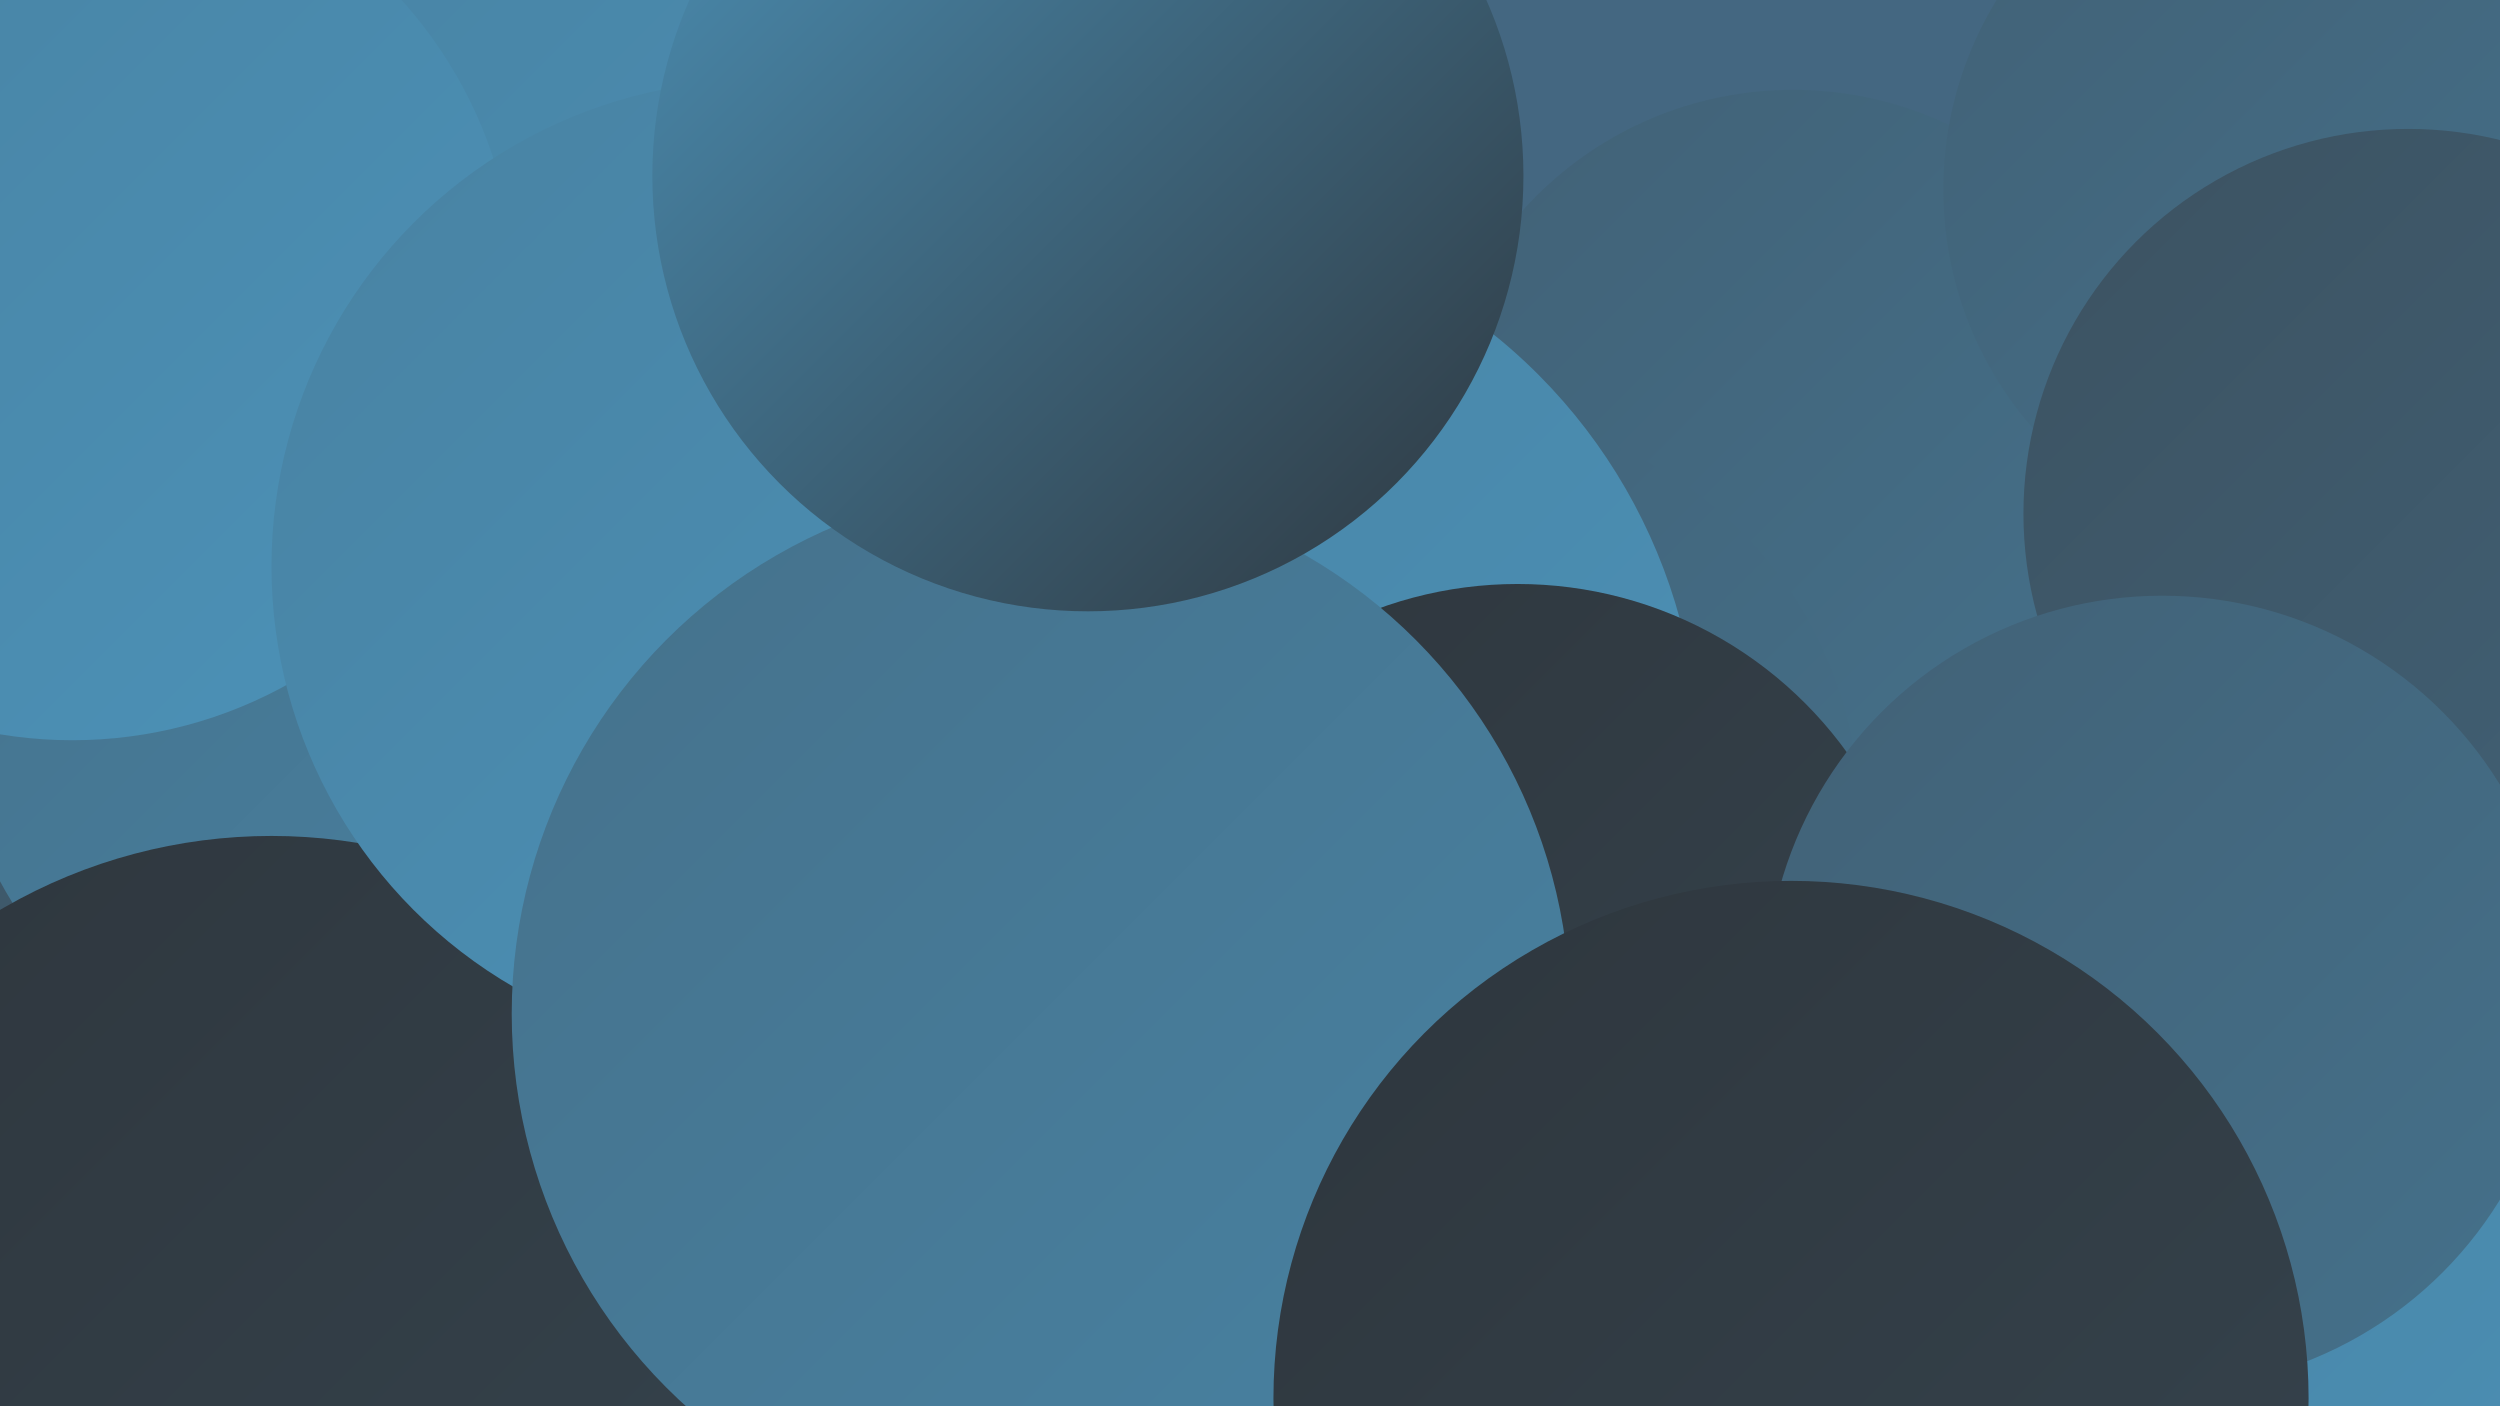 <?xml version="1.0" encoding="UTF-8"?><svg width="1280" height="720" xmlns="http://www.w3.org/2000/svg"><defs><linearGradient id="grad0" x1="0%" y1="0%" x2="100%" y2="100%"><stop offset="0%" style="stop-color:#2e363d;stop-opacity:1" /><stop offset="100%" style="stop-color:#36444e;stop-opacity:1" /></linearGradient><linearGradient id="grad1" x1="0%" y1="0%" x2="100%" y2="100%"><stop offset="0%" style="stop-color:#36444e;stop-opacity:1" /><stop offset="100%" style="stop-color:#3c5261;stop-opacity:1" /></linearGradient><linearGradient id="grad2" x1="0%" y1="0%" x2="100%" y2="100%"><stop offset="0%" style="stop-color:#3c5261;stop-opacity:1" /><stop offset="100%" style="stop-color:#416176;stop-opacity:1" /></linearGradient><linearGradient id="grad3" x1="0%" y1="0%" x2="100%" y2="100%"><stop offset="0%" style="stop-color:#416176;stop-opacity:1" /><stop offset="100%" style="stop-color:#45718b;stop-opacity:1" /></linearGradient><linearGradient id="grad4" x1="0%" y1="0%" x2="100%" y2="100%"><stop offset="0%" style="stop-color:#45718b;stop-opacity:1" /><stop offset="100%" style="stop-color:#4882a2;stop-opacity:1" /></linearGradient><linearGradient id="grad5" x1="0%" y1="0%" x2="100%" y2="100%"><stop offset="0%" style="stop-color:#4882a2;stop-opacity:1" /><stop offset="100%" style="stop-color:#4c92b8;stop-opacity:1" /></linearGradient><linearGradient id="grad6" x1="0%" y1="0%" x2="100%" y2="100%"><stop offset="0%" style="stop-color:#4c92b8;stop-opacity:1" /><stop offset="100%" style="stop-color:#2e363d;stop-opacity:1" /></linearGradient></defs><rect width="1280" height="720" fill="#446781" /><circle cx="997" cy="638" r="250" fill="url(#grad3)" /><circle cx="638" cy="482" r="284" fill="url(#grad2)" /><circle cx="101" cy="386" r="217" fill="url(#grad2)" /><circle cx="394" cy="95" r="282" fill="url(#grad5)" /><circle cx="918" cy="232" r="186" fill="url(#grad3)" /><circle cx="203" cy="341" r="231" fill="url(#grad4)" /><circle cx="746" cy="418" r="206" fill="url(#grad3)" /><circle cx="139" cy="702" r="274" fill="url(#grad0)" /><circle cx="37" cy="152" r="227" fill="url(#grad5)" /><circle cx="588" cy="391" r="282" fill="url(#grad5)" /><circle cx="1181" cy="97" r="186" fill="url(#grad3)" /><circle cx="886" cy="634" r="231" fill="url(#grad2)" /><circle cx="1233" cy="263" r="197" fill="url(#grad2)" /><circle cx="777" cy="507" r="208" fill="url(#grad0)" /><circle cx="1171" cy="694" r="250" fill="url(#grad5)" /><circle cx="388" cy="290" r="249" fill="url(#grad5)" /><circle cx="1107" cy="508" r="203" fill="url(#grad3)" /><circle cx="533" cy="519" r="271" fill="url(#grad4)" /><circle cx="917" cy="716" r="265" fill="url(#grad0)" /><circle cx="557" cy="90" r="223" fill="url(#grad6)" /></svg>